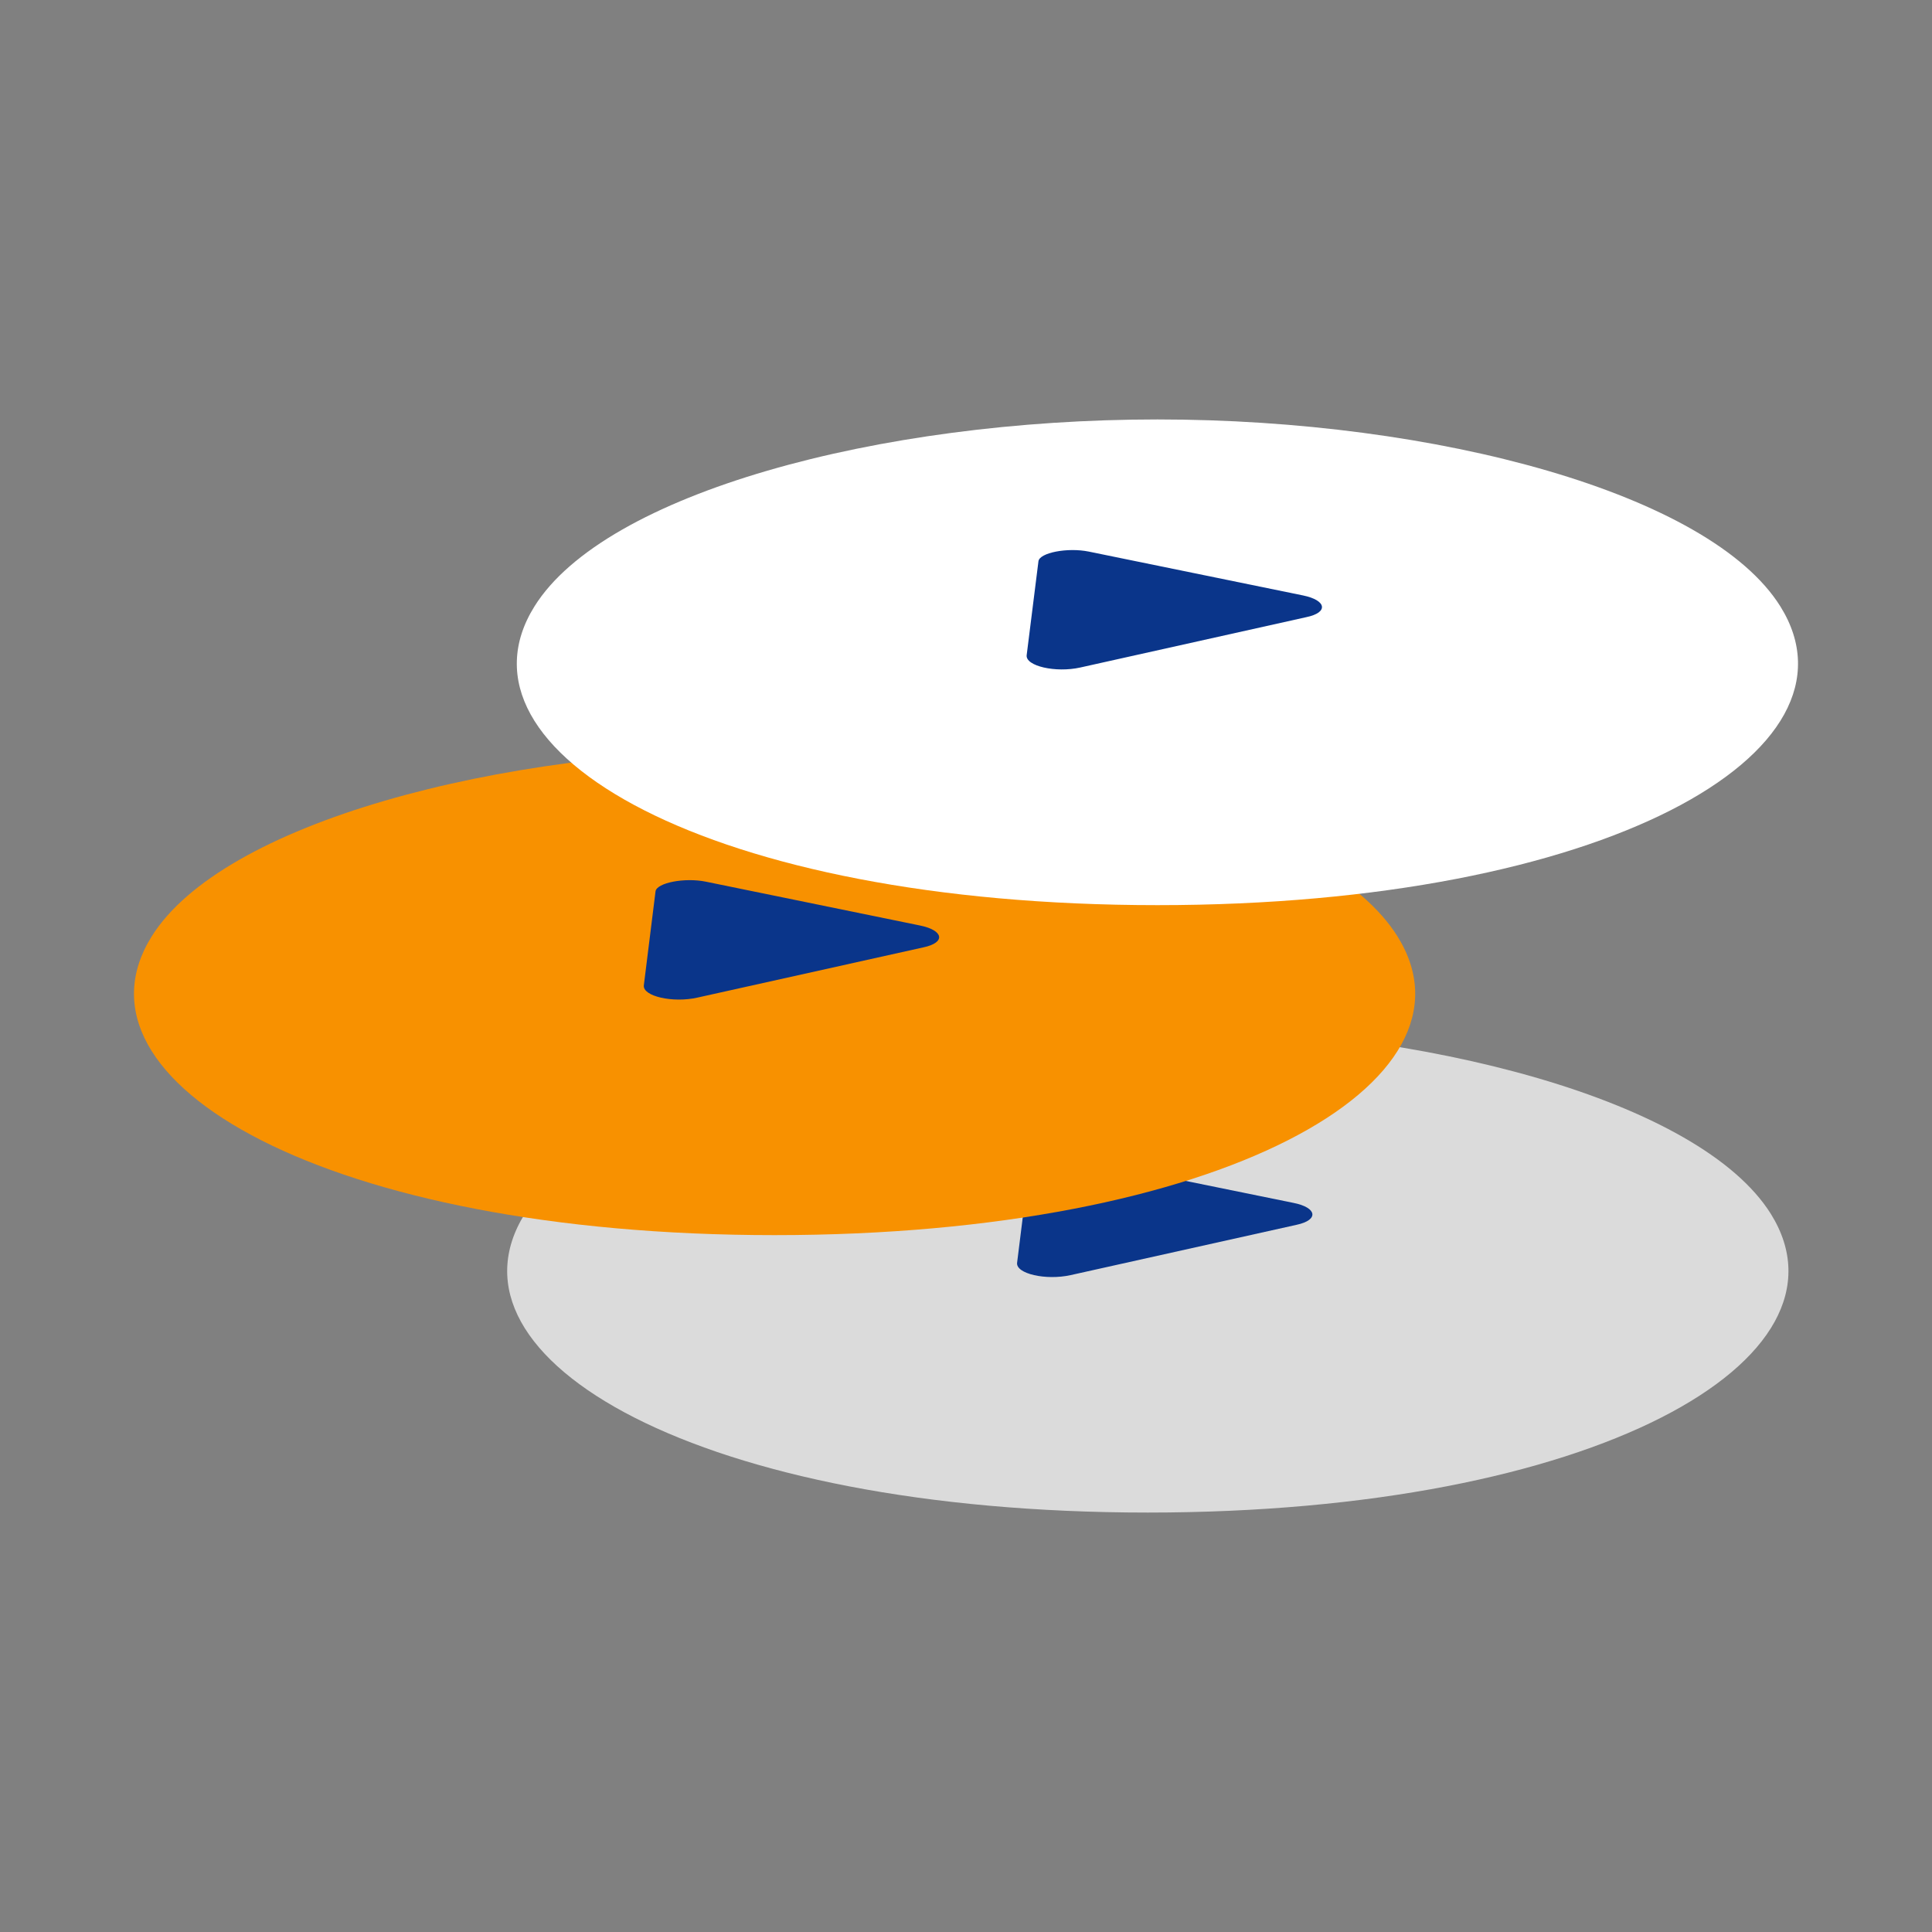 <svg width="136" height="136" viewBox="0 0 136 136" fill="none" xmlns="http://www.w3.org/2000/svg">
<rect x="0" y="0" width="136" height="136" fill="#808080" stroke="none"/>
<g clip-path="url(#clip0_2142_385)">
<path d="M124.651 85.442C131.043 95.683 112.261 106.474 80.797 106.474C49.334 106.474 30.559 95.683 36.944 85.442C41.895 77.52 61.111 72.284 80.797 72.284C100.483 72.284 119.68 77.52 124.651 85.442Z" fill="#DBDBDB"/>
<path d="M91.045 84.674L75.963 81.6C74.46 81.294 72.501 81.682 72.42 82.28L71.597 88.89C71.502 89.658 73.603 90.148 75.364 89.76L91.276 86.217C92.861 85.877 92.711 85 91.045 84.674Z" fill="#0A358A"/>
<path d="M98.376 65.919C104.768 76.16 85.993 86.945 54.523 86.945C23.052 86.945 4.284 76.16 10.676 65.919C15.64 57.99 34.844 52.761 54.523 52.761C74.202 52.761 93.426 57.99 98.376 65.919Z" fill="#F89100"/>
<path d="M64.77 65.151L49.688 62.064C48.185 61.758 46.227 62.145 46.145 62.744L45.322 69.36C45.227 70.128 47.362 70.618 49.096 70.224L65.002 66.688C66.586 66.354 66.436 65.491 64.77 65.151Z" fill="#0A358A"/>
<path d="M125.324 42.684C131.716 52.924 112.941 63.716 81.477 63.716C50.014 63.716 31.232 52.924 37.624 42.684C42.574 34.755 61.791 29.526 81.477 29.526C101.163 29.526 120.36 34.755 125.324 42.684Z" fill="white"/>
<path d="M91.725 41.915L76.643 38.828C75.133 38.522 73.175 38.91 73.1 39.508L72.271 46.118C72.175 46.886 74.311 47.376 76.045 46.988L91.95 43.445C93.534 43.119 93.385 42.255 91.725 41.915Z" fill="#0A358A"/>
</g>
<defs>
<clipPath id="clip0_2142_385">
<rect width="136" height="136" rx="8" fill="white"/>
</clipPath>
</defs>
</svg>
